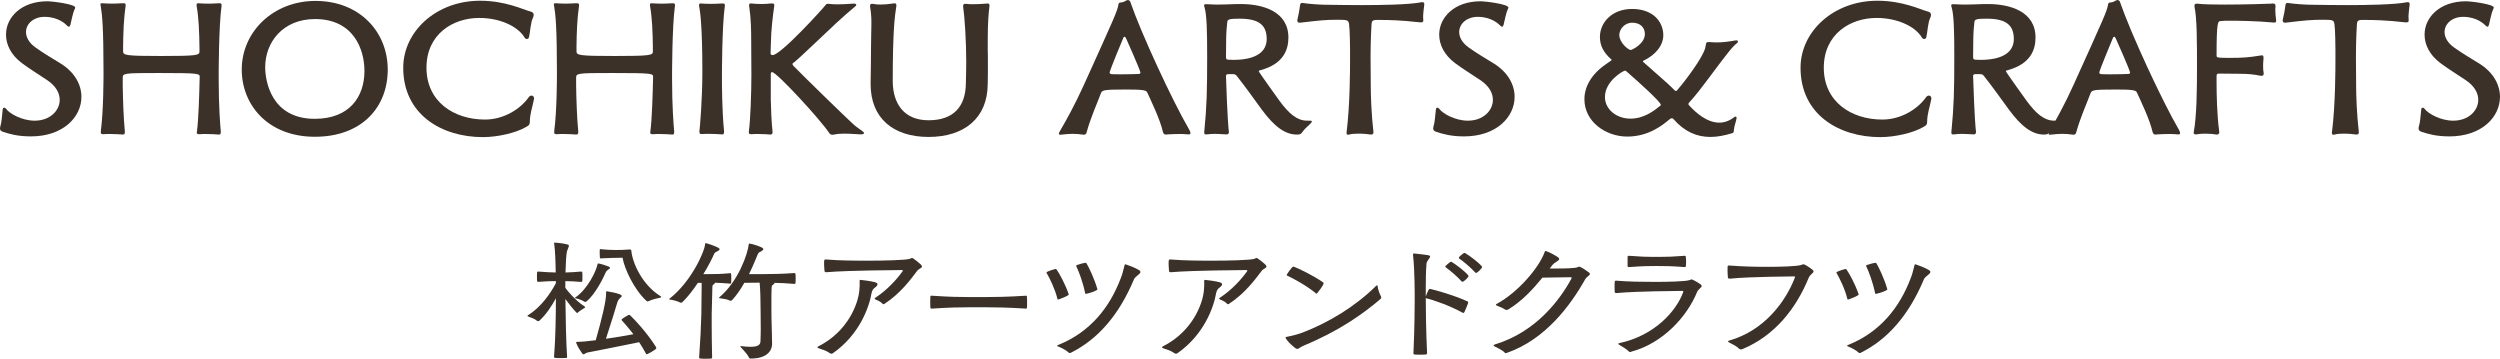 <svg width="237" height="34" viewBox="0 0 237 34" fill="none" xmlns="http://www.w3.org/2000/svg">
<g clip-path="url(#clip0_386_448)">
<path d="M2.923 12.93C1.674 12.93 0.938 12.704 0.331 12.514C0.11 12.444 0 12.357 0 12.185C0 12.15 0 12.098 0.018 12.046C0.182 11.508 0.182 10.918 0.257 10.362C0.274 10.258 0.331 10.207 0.386 10.207C0.46 10.207 0.533 10.258 0.587 10.329C0.918 10.78 2.095 11.44 3.289 11.44C4.741 11.44 5.66 10.486 5.66 9.461C5.66 8.837 5.311 8.16 4.483 7.604C3.692 7.066 2.847 6.563 2.058 5.971C1.047 5.208 0.57 4.235 0.57 3.28C0.57 1.649 2.003 0.122 4.485 0.122C5 0.122 7.132 0.399 7.132 0.712C7.132 0.747 7.114 0.782 7.095 0.834C6.873 1.303 6.801 1.875 6.672 2.361C6.635 2.464 6.597 2.534 6.525 2.534C6.488 2.534 6.433 2.499 6.36 2.431C6.231 2.292 5.534 1.597 4.228 1.597C3.181 1.597 2.465 2.257 2.465 3.037C2.465 3.524 2.741 4.062 3.383 4.513C4.154 5.067 5 5.554 5.808 6.058C7.114 6.892 7.719 8.055 7.719 9.182C7.719 11.092 5.992 12.931 2.923 12.931V12.93Z" fill="#3B3128"/>
<path d="M20.732 12.756C20.567 12.739 20.033 12.704 19.538 12.704C19.317 12.704 19.115 12.704 18.95 12.721H18.858C18.712 12.721 18.657 12.686 18.657 12.547C18.657 12.512 18.674 12.477 18.674 12.425C18.821 11.366 18.896 8.728 18.913 7.929C18.913 7.669 18.931 7.547 18.931 7.304C18.931 6.975 18.931 6.922 15.072 6.922C11.672 6.922 11.635 6.939 11.635 7.408V8.085C11.652 9.334 11.709 11.174 11.836 12.459V12.529C11.836 12.684 11.782 12.754 11.652 12.754H11.615C11.451 12.738 10.936 12.703 10.439 12.703C10.218 12.703 10.016 12.703 9.851 12.719H9.759C9.613 12.719 9.558 12.684 9.558 12.546V12.424C9.814 10.532 9.814 7.321 9.814 6.852C9.814 2.668 9.685 1.367 9.558 0.638C9.54 0.551 9.521 0.483 9.521 0.429C9.521 0.343 9.558 0.307 9.667 0.307H9.705C9.963 0.324 10.274 0.343 10.605 0.343C10.954 0.343 11.304 0.326 11.598 0.307H11.707C11.854 0.307 11.909 0.343 11.909 0.464V0.535C11.725 1.855 11.688 3.086 11.67 4.387V4.874C11.67 5.238 11.928 5.308 15.29 5.308C18.651 5.308 18.91 5.238 18.91 4.892V4.476C18.892 3.017 18.835 1.664 18.653 0.64C18.636 0.57 18.636 0.501 18.636 0.449C18.636 0.363 18.673 0.311 18.782 0.311H18.82C19.078 0.327 19.389 0.346 19.72 0.346C20.051 0.346 20.399 0.329 20.695 0.311H20.805C20.951 0.311 21.006 0.346 21.006 0.468V0.538C20.73 2.551 20.73 7.064 20.73 7.36C20.73 10.101 20.877 11.872 20.932 12.462V12.532C20.932 12.688 20.877 12.758 20.766 12.758H20.729L20.732 12.756Z" fill="#3B3128"/>
<path d="M29.846 12.965C25.436 12.965 22.918 9.979 22.918 6.596C22.918 3.004 25.913 0.087 29.903 0.087C34.092 0.087 36.758 3.021 36.758 6.596C36.758 10.171 34.296 12.965 29.848 12.965H29.846ZM34.55 6.735C34.55 4.651 33.503 1.806 29.864 1.806C26.812 1.806 25.14 4.01 25.14 6.37C25.14 7.62 25.673 11.264 29.844 11.264C33.17 11.264 34.549 9.129 34.549 6.735H34.55Z" fill="#3B3128"/>
<path d="M45.798 13C41.828 13 38.226 10.83 38.226 6.422C38.226 2.986 41.35 0.07 45.504 0.07C46.718 0.07 47.728 0.279 48.519 0.505C49.31 0.73 49.897 0.991 50.246 1.078C50.502 1.129 50.594 1.251 50.594 1.407C50.594 1.477 50.576 1.564 50.539 1.649C50.283 2.152 50.283 2.951 50.154 3.507C50.116 3.646 50.044 3.697 49.952 3.697C49.878 3.697 49.787 3.662 49.731 3.559C49.087 2.483 47.378 1.701 45.43 1.701C42.967 1.701 40.43 3.211 40.43 6.422C40.43 9.633 43.022 11.334 45.98 11.334C47.801 11.334 49.361 10.293 50.097 9.251C50.189 9.112 50.299 9.06 50.391 9.06C50.52 9.06 50.63 9.164 50.63 9.338C50.63 9.373 50.612 9.408 50.612 9.441C50.465 10.222 50.244 10.708 50.226 11.558C50.226 11.854 50.097 11.906 49.858 12.044C48.92 12.599 47.174 12.998 45.796 12.998L45.798 13Z" fill="#3B3128"/>
<path d="M63.716 12.756C63.55 12.739 63.017 12.704 62.522 12.704C62.301 12.704 62.099 12.704 61.935 12.721H61.843C61.696 12.721 61.641 12.686 61.641 12.547C61.641 12.512 61.659 12.477 61.659 12.425C61.806 11.366 61.88 8.728 61.898 7.929C61.898 7.669 61.915 7.547 61.915 7.304C61.915 6.975 61.915 6.922 58.055 6.922C54.654 6.922 54.617 6.939 54.617 7.408V8.085C54.635 9.334 54.692 11.174 54.819 12.459V12.529C54.819 12.684 54.764 12.754 54.635 12.754H54.598C54.433 12.738 53.919 12.703 53.421 12.703C53.2 12.703 52.998 12.703 52.834 12.719H52.742C52.595 12.719 52.54 12.684 52.54 12.546V12.424C52.797 10.532 52.797 7.321 52.797 6.852C52.797 2.668 52.668 1.367 52.54 0.638C52.523 0.551 52.503 0.483 52.503 0.429C52.503 0.343 52.54 0.307 52.65 0.307H52.687C52.944 0.324 53.257 0.343 53.588 0.343C53.936 0.343 54.286 0.326 54.58 0.307H54.69C54.837 0.307 54.892 0.343 54.892 0.464V0.535C54.708 1.855 54.67 3.086 54.653 4.387V4.874C54.653 5.238 54.909 5.308 58.273 5.308C61.636 5.308 61.892 5.238 61.892 4.892V4.476C61.875 3.017 61.818 1.664 61.634 0.64C61.616 0.57 61.616 0.501 61.616 0.449C61.616 0.363 61.654 0.311 61.763 0.311H61.8C62.057 0.327 62.37 0.346 62.701 0.346C63.032 0.346 63.38 0.329 63.676 0.311H63.785C63.932 0.311 63.987 0.346 63.987 0.468V0.538C63.711 2.551 63.711 7.064 63.711 7.36C63.711 10.101 63.858 11.872 63.913 12.462V12.532C63.913 12.688 63.858 12.758 63.746 12.758H63.709L63.716 12.756Z" fill="#3B3128"/>
<path d="M68.42 12.739C68.256 12.723 67.704 12.688 67.189 12.688C66.987 12.688 66.766 12.688 66.602 12.704H66.51C66.363 12.704 66.308 12.669 66.308 12.53V12.409C66.345 12.148 66.584 9.441 66.584 6.803C66.584 2.394 66.363 1.024 66.29 0.66C66.272 0.59 66.272 0.521 66.272 0.469C66.272 0.383 66.31 0.331 66.419 0.331H66.457C66.715 0.348 67.044 0.366 67.394 0.366C67.744 0.366 68.093 0.349 68.404 0.331H68.514C68.661 0.331 68.716 0.366 68.716 0.488V0.558C68.44 2.555 68.44 6.997 68.44 7.361C68.44 7.864 68.44 10.434 68.641 12.447V12.517C68.641 12.672 68.587 12.743 68.457 12.743H68.42V12.739Z" fill="#3B3128"/>
<path d="M81.598 12.739C81.12 12.723 80.588 12.669 80.053 12.669C79.722 12.669 79.392 12.686 79.08 12.756C79.025 12.773 78.951 12.773 78.896 12.773C78.804 12.773 78.695 12.738 78.603 12.599C77.739 11.297 73.622 6.837 73.199 6.837C73.125 6.837 73.07 6.888 73.07 7.027V9.456C73.088 10.462 73.144 11.608 73.235 12.459V12.529C73.235 12.684 73.18 12.754 73.051 12.754H73.014C72.849 12.738 72.352 12.703 71.856 12.703C71.655 12.703 71.451 12.703 71.287 12.719H71.195C71.048 12.719 70.993 12.684 70.993 12.546V12.424C71.14 11.416 71.232 8.761 71.232 7.131C71.232 6.02 71.214 4.857 71.214 3.92C71.214 2.982 71.197 1.733 71.03 0.657C71.013 0.605 71.013 0.553 71.013 0.5C71.013 0.396 71.05 0.326 71.177 0.326H71.214C71.471 0.361 71.821 0.378 72.189 0.378C72.483 0.378 72.814 0.361 73.09 0.326H73.199C73.346 0.326 73.401 0.361 73.401 0.483V0.553C73.254 1.542 73.107 2.879 73.088 3.868C73.088 4.267 73.051 4.648 73.051 5.047C73.051 5.204 73.16 5.221 73.252 5.221C74.006 5.221 77.994 0.847 78.288 0.448C78.342 0.378 78.397 0.361 78.472 0.361C78.526 0.361 78.601 0.361 78.693 0.378C78.822 0.394 79.061 0.413 79.372 0.413C79.832 0.413 80.419 0.378 80.917 0.343H80.954C81.083 0.343 81.175 0.378 81.175 0.464C81.175 0.5 81.157 0.535 81.101 0.586C79.832 1.627 78.656 2.773 77.461 3.901C76.432 4.874 75.404 5.844 75.163 6.001C75.126 6.018 75.126 6.036 75.126 6.071C75.126 6.123 75.181 6.21 75.236 6.262C76.283 7.338 79.997 10.948 80.768 11.66C81.062 11.937 81.338 12.146 81.743 12.424C81.853 12.494 81.907 12.562 81.907 12.614C81.907 12.684 81.815 12.736 81.651 12.736H81.596L81.598 12.739Z" fill="#3B3128"/>
<path d="M93.635 4.529C93.653 5.067 93.653 5.553 93.653 6.091C93.653 6.629 93.653 7.219 93.635 7.983C93.618 11.194 91.412 12.982 88.031 12.982C84.65 12.982 82.535 11.177 82.535 7.983V7.861C82.553 6.646 82.573 5.432 82.573 4.494C82.573 3.453 82.61 2.758 82.61 2.185C82.61 1.612 82.573 1.161 82.481 0.623V0.553C82.481 0.414 82.555 0.363 82.665 0.363C82.719 0.363 82.774 0.363 82.831 0.379C82.996 0.414 83.217 0.431 83.456 0.431C83.823 0.431 84.246 0.396 84.687 0.327C84.724 0.327 84.761 0.311 84.796 0.311C84.906 0.311 84.981 0.363 84.981 0.52C84.981 0.555 84.963 0.59 84.963 0.642C84.816 1.596 84.632 2.984 84.632 7.722C84.65 9.806 85.679 11.401 88.032 11.401C90.385 11.401 91.525 10.116 91.562 7.948C91.58 7.236 91.599 6.507 91.599 5.831C91.599 3.94 91.452 1.614 91.305 0.625V0.555C91.305 0.416 91.38 0.364 91.507 0.364H91.617C91.801 0.399 92.002 0.399 92.241 0.399C92.609 0.399 93.013 0.383 93.418 0.347C93.492 0.347 93.547 0.331 93.62 0.331C93.729 0.331 93.804 0.366 93.804 0.505V0.556C93.729 1.216 93.639 1.961 93.639 3.732V4.531L93.635 4.529Z" fill="#3B3128"/>
<path d="M112.601 12.739C112.345 12.704 112.069 12.704 111.793 12.704C111.407 12.704 111.039 12.721 110.726 12.739C110.652 12.739 110.597 12.756 110.542 12.756C110.395 12.756 110.303 12.704 110.248 12.514C110.119 11.941 109.843 11.212 109.55 10.517C109.256 9.822 108.943 9.181 108.759 8.765C108.667 8.522 108.189 8.487 106.719 8.487C104.55 8.487 104.477 8.539 104.348 8.887C104.035 9.737 103.41 11.109 103.025 12.497C102.988 12.636 102.95 12.774 102.731 12.774C102.694 12.774 102.657 12.758 102.621 12.758C102.382 12.723 102.052 12.688 101.703 12.688C101.372 12.688 101.004 12.723 100.673 12.758C100.619 12.758 100.581 12.774 100.527 12.774C100.435 12.774 100.38 12.739 100.38 12.671C100.38 12.619 100.417 12.532 100.489 12.41C101.022 11.508 101.922 9.894 102.75 8.055C105.618 1.719 105.949 1.007 106.022 0.436C106.039 0.297 106.114 0.227 106.315 0.227C106.462 0.227 106.664 0.105 106.793 0.037C106.848 0.02 106.885 0.002 106.922 0.002C107.051 0.002 107.143 0.105 107.179 0.244C108.134 3.039 111.112 9.511 112.748 12.307C112.823 12.445 112.858 12.549 112.858 12.619C112.858 12.706 112.803 12.741 112.674 12.741H112.6L112.601 12.739ZM105.194 6.89C105.194 6.96 105.286 7.029 105.378 7.029C105.579 7.045 105.93 7.045 106.296 7.045C106.883 7.045 107.564 7.029 107.968 7.01C108.042 7.01 108.115 6.959 108.115 6.888C108.115 6.698 106.829 3.799 106.754 3.642C106.699 3.539 106.662 3.485 106.607 3.485C106.553 3.485 106.498 3.537 106.461 3.659C105.321 6.401 105.192 6.818 105.192 6.887L105.194 6.89Z" fill="#3B3128"/>
<path d="M124.179 11.438C124.288 11.438 124.363 11.454 124.363 11.508C124.363 11.562 124.326 11.63 124.234 11.717C123.977 11.977 123.682 12.203 123.48 12.497C123.351 12.688 123.278 12.758 122.947 12.758C121.826 12.758 120.798 11.994 119.621 10.397C118.85 9.338 118.022 8.175 117.25 7.204C117.176 7.101 117.066 7.03 116.92 7.03H116.424C116.295 7.03 116.223 7.101 116.223 7.187C116.352 11.127 116.461 12.238 116.499 12.499V12.534C116.499 12.656 116.424 12.743 116.277 12.743C115.909 12.726 115.541 12.691 115.156 12.691C114.917 12.691 114.66 12.708 114.402 12.743H114.31C114.2 12.743 114.163 12.691 114.163 12.586V12.499C114.402 10.069 114.439 8.646 114.439 5.365C114.439 2.935 114.402 1.373 114.183 0.678C114.165 0.608 114.146 0.556 114.146 0.521C114.146 0.418 114.22 0.399 114.33 0.399H114.439C114.807 0.416 115.083 0.434 115.395 0.434C115.817 0.434 116.313 0.418 117.27 0.383H117.638C119.715 0.383 122.141 1.078 122.141 3.559C122.141 4.705 121.681 6.058 119.512 6.648C119.382 6.683 119.328 6.7 119.328 6.751C119.328 6.822 121.258 9.511 121.275 9.528C122.194 10.795 122.984 11.438 123.904 11.438H124.18H124.179ZM117.507 1.771C116.624 1.771 116.385 1.823 116.35 2.048C116.313 2.309 116.24 3.141 116.24 3.732C116.24 4.2 116.223 4.792 116.223 5.417C116.223 5.574 116.277 5.659 116.444 5.659C116.61 5.659 116.775 5.675 116.921 5.675C119.128 5.675 120.083 4.877 120.083 3.697C120.083 2.326 119.274 1.771 117.511 1.771H117.507Z" fill="#3B3128"/>
<path d="M129.968 12.756C129.712 12.721 129.27 12.669 128.811 12.669C128.481 12.669 128.15 12.686 127.893 12.756C127.856 12.773 127.819 12.773 127.783 12.773C127.709 12.773 127.654 12.738 127.654 12.617V12.547C127.985 9.961 127.985 6.421 127.985 5.692V4.668C127.985 4.407 127.967 2.793 127.893 2.307C127.838 1.908 127.746 1.873 126.846 1.873C125.669 1.873 125.174 1.925 123.261 2.15H123.207C123.077 2.15 122.985 2.098 122.985 1.941C122.985 1.906 122.985 1.871 123.003 1.819C123.113 1.368 123.187 0.969 123.242 0.518C123.26 0.344 123.316 0.276 123.463 0.276C123.481 0.276 123.537 0.292 123.573 0.292C124.105 0.379 125.227 0.449 125.63 0.449C126.77 0.466 127.946 0.484 129.086 0.484C130.832 0.484 133.625 0.449 134.782 0.207H134.857C134.966 0.207 135.021 0.277 135.021 0.381V0.433C134.984 0.797 134.912 1.231 134.912 1.631C134.912 1.718 134.929 1.804 134.929 1.891V1.926C134.929 2.1 134.837 2.117 134.728 2.117H134.598C132.797 1.908 131.474 1.891 130.904 1.891H130.481C130.076 1.891 130.041 2.048 130.021 2.307C130.004 2.481 129.93 3.904 129.93 5.328C129.93 6.127 129.947 6.907 129.947 8.053C129.947 8.955 130.002 10.813 130.204 12.53V12.566C130.204 12.704 130.075 12.756 130.002 12.756H129.965H129.968Z" fill="#3B3128"/>
<path d="M138.789 12.93C137.54 12.93 136.804 12.704 136.197 12.514C135.976 12.444 135.866 12.357 135.866 12.185C135.866 12.15 135.866 12.098 135.884 12.046C136.048 11.508 136.048 10.918 136.123 10.362C136.14 10.258 136.197 10.207 136.252 10.207C136.326 10.207 136.399 10.258 136.454 10.329C136.784 10.78 137.961 11.44 139.155 11.44C140.608 11.44 141.526 10.486 141.526 9.461C141.526 8.837 141.177 8.16 140.349 7.604C139.559 7.066 138.713 6.563 137.924 5.971C136.914 5.208 136.436 4.235 136.436 3.281C136.436 1.651 137.869 0.122 140.351 0.122C140.866 0.122 142.998 0.399 142.998 0.712C142.998 0.747 142.98 0.782 142.961 0.834C142.74 1.303 142.667 1.875 142.538 2.361C142.501 2.464 142.464 2.534 142.391 2.534C142.354 2.534 142.299 2.499 142.227 2.431C142.097 2.292 141.4 1.597 140.095 1.597C139.047 1.597 138.331 2.257 138.331 3.037C138.331 3.524 138.607 4.062 139.249 4.513C140.02 5.067 140.866 5.554 141.675 6.058C142.98 6.892 143.585 8.055 143.585 9.182C143.585 11.092 141.859 12.931 138.789 12.931V12.93Z" fill="#3B3128"/>
<path d="M164.628 11.194C164.591 11.506 164.389 11.993 164.372 12.322C164.372 12.46 164.354 12.582 164.243 12.617C163.507 12.843 162.81 12.982 162.148 12.982C160.824 12.982 159.667 12.46 158.638 11.281C158.601 11.229 158.546 11.211 158.491 11.211C158.417 11.211 158.344 11.246 158.289 11.297C157.628 11.852 156.304 12.947 154.264 12.947C152.224 12.947 150.202 11.541 150.202 9.406C150.202 8.279 150.809 7.064 152.26 6.073C152.615 5.83 152.792 5.703 152.792 5.691C152.792 5.674 152.775 5.655 152.737 5.62C152.021 4.979 151.672 4.336 151.672 3.504C151.672 2.132 152.812 0.849 154.722 0.849C156.762 0.849 157.681 2.115 157.681 3.33C157.681 4.267 157.001 5.188 155.788 5.759C155.75 5.776 155.75 5.794 155.75 5.811C155.75 5.863 155.788 5.898 155.825 5.914L157.258 7.181C157.773 7.632 158.305 8.101 158.783 8.586C158.82 8.603 158.838 8.621 158.875 8.621C158.912 8.621 158.949 8.604 158.967 8.586C159.867 7.545 161.412 5.462 161.651 4.559C161.76 4.195 161.651 3.986 161.982 3.986H162.056C162.295 4.003 162.534 4.021 162.735 4.021C163.342 4.021 163.837 3.951 164.536 3.831H164.628C164.72 3.831 164.757 3.866 164.757 3.918C164.757 3.97 164.72 4.057 164.648 4.108C164.243 4.438 164.004 4.698 161.964 7.441C161.357 8.257 160.715 9.091 160.108 9.75C160.071 9.786 160.071 9.821 160.071 9.872C160.071 9.889 160.071 9.924 160.089 9.943C160.768 10.706 161.835 11.627 162.992 11.627C163.452 11.627 163.947 11.47 164.425 11.089C164.443 11.072 164.48 11.054 164.535 11.054C164.572 11.054 164.627 11.089 164.627 11.176V11.192L164.628 11.194ZM157.442 9.928C157.442 9.685 155.494 7.898 154.17 6.751C154.116 6.716 154.078 6.7 154.041 6.7C153.894 6.7 152.148 7.672 152.148 9.199C152.148 10.345 153.215 11.247 154.574 11.247C155.842 11.247 156.815 10.501 157.405 10.014C157.442 9.998 157.442 9.963 157.442 9.928ZM155.934 3.228C155.934 2.568 155.457 2.152 154.74 2.152C153.969 2.152 153.509 2.812 153.509 3.315C153.509 4.027 154.354 4.738 154.593 4.738C154.722 4.738 155.934 4.148 155.934 3.228Z" fill="#3B3128"/>
<path d="M178.264 13C174.294 13 170.691 10.83 170.691 6.422C170.691 2.986 173.816 0.07 177.97 0.07C179.184 0.07 180.194 0.279 180.985 0.505C181.776 0.73 182.363 0.991 182.711 1.078C182.97 1.129 183.06 1.251 183.06 1.407C183.06 1.477 183.042 1.564 183.005 1.649C182.749 2.152 182.749 2.951 182.619 3.507C182.582 3.646 182.51 3.697 182.418 3.697C182.343 3.697 182.253 3.662 182.197 3.559C181.553 2.483 179.844 1.701 177.896 1.701C175.433 1.701 172.896 3.211 172.896 6.422C172.896 9.633 175.488 11.334 178.446 11.334C180.265 11.334 181.827 10.293 182.563 9.251C182.655 9.112 182.765 9.06 182.857 9.06C182.986 9.06 183.095 9.164 183.095 9.338C183.095 9.373 183.078 9.408 183.078 9.441C182.931 10.222 182.71 10.708 182.692 11.558C182.692 11.854 182.563 11.906 182.324 12.044C181.386 12.599 179.64 12.998 178.262 12.998L178.264 13Z" fill="#3B3128"/>
<path d="M195.006 11.438C195.116 11.438 195.19 11.454 195.19 11.508C195.19 11.562 195.153 11.63 195.061 11.717C194.804 11.977 194.509 12.203 194.307 12.497C194.178 12.688 194.105 12.758 193.775 12.758C192.653 12.758 191.625 11.994 190.449 10.397C189.677 9.338 188.849 8.175 188.078 7.204C188.003 7.101 187.894 7.03 187.747 7.03H187.252C187.122 7.03 187.05 7.101 187.05 7.187C187.179 11.127 187.289 12.238 187.326 12.499V12.534C187.326 12.656 187.252 12.743 187.105 12.743C186.737 12.726 186.369 12.691 185.983 12.691C185.744 12.691 185.488 12.708 185.229 12.743H185.137C185.028 12.743 184.991 12.691 184.991 12.586V12.499C185.229 10.069 185.267 8.646 185.267 5.365C185.267 2.935 185.229 1.373 185.01 0.678C184.992 0.608 184.973 0.556 184.973 0.521C184.973 0.418 185.047 0.399 185.157 0.399H185.267C185.635 0.416 185.91 0.434 186.222 0.434C186.645 0.434 187.14 0.418 188.097 0.383H188.465C190.542 0.383 192.968 1.078 192.968 3.559C192.968 4.705 192.508 6.058 190.339 6.648C190.21 6.683 190.155 6.7 190.155 6.751C190.155 6.822 192.085 9.511 192.103 9.528C193.021 10.795 193.812 11.438 194.732 11.438H195.008H195.006ZM188.334 1.771C187.451 1.771 187.213 1.823 187.177 2.048C187.14 2.309 187.068 3.141 187.068 3.732C187.068 4.2 187.05 4.792 187.05 5.417C187.05 5.574 187.105 5.659 187.271 5.659C187.437 5.659 187.602 5.675 187.749 5.675C189.955 5.675 190.91 4.877 190.91 3.697C190.91 2.326 190.102 1.771 188.338 1.771H188.334Z" fill="#3B3128"/>
<path d="M206.419 12.739C206.163 12.704 205.887 12.704 205.611 12.704C205.225 12.704 204.857 12.721 204.544 12.739C204.47 12.739 204.415 12.756 204.36 12.756C204.213 12.756 204.121 12.704 204.066 12.514C203.937 11.941 203.661 11.212 203.367 10.517C203.074 9.822 202.76 9.181 202.576 8.765C202.484 8.522 202.007 8.487 200.537 8.487C198.368 8.487 198.295 8.539 198.166 8.887C197.853 9.737 197.228 11.109 196.842 12.497C196.805 12.636 196.768 12.774 196.549 12.774C196.512 12.774 196.474 12.758 196.439 12.758C196.2 12.723 195.869 12.688 195.521 12.688C195.19 12.688 194.822 12.723 194.491 12.758C194.436 12.758 194.399 12.774 194.344 12.774C194.252 12.774 194.197 12.739 194.197 12.671C194.197 12.619 194.235 12.532 194.307 12.41C194.84 11.508 195.74 9.894 196.568 8.055C199.436 1.719 199.767 1.007 199.84 0.436C199.857 0.297 199.931 0.227 200.133 0.227C200.28 0.227 200.482 0.105 200.611 0.037C200.666 0.02 200.703 0.002 200.74 0.002C200.869 0.002 200.961 0.105 200.997 0.244C201.952 3.039 204.93 9.511 206.566 12.307C206.64 12.445 206.676 12.549 206.676 12.619C206.676 12.706 206.621 12.741 206.492 12.741H206.417L206.419 12.739ZM199.013 6.89C199.013 6.96 199.105 7.029 199.197 7.029C199.399 7.045 199.749 7.045 200.115 7.045C200.703 7.045 201.384 7.029 201.787 7.01C201.862 7.01 201.934 6.959 201.934 6.888C201.934 6.698 200.648 3.799 200.574 3.642C200.519 3.539 200.482 3.485 200.427 3.485C200.372 3.485 200.317 3.537 200.28 3.659C199.141 6.401 199.012 6.818 199.012 6.887L199.013 6.89Z" fill="#3B3128"/>
<path d="M214.322 7.186C213.643 7.047 213.128 6.995 212.32 6.995C211.879 6.995 211.143 6.979 210.665 6.979H210.352C210.188 6.979 210.131 7.03 210.131 7.204V7.829C210.131 8.87 210.168 10.85 210.37 12.377C210.37 12.429 210.388 12.48 210.388 12.515C210.388 12.654 210.333 12.758 210.149 12.758C210.112 12.758 210.074 12.758 210.02 12.741C209.855 12.706 209.468 12.671 209.046 12.671C208.77 12.671 208.459 12.688 208.201 12.741H208.146C208.036 12.741 207.962 12.689 207.962 12.584V12.549C208.256 11.022 208.275 8.297 208.275 6.371C208.275 4.01 208.275 1.684 208.036 0.643V0.556C208.036 0.453 208.054 0.348 208.238 0.348H208.293C208.88 0.418 209.855 0.434 210.902 0.434C212.813 0.434 214.945 0.364 215.24 0.348C215.315 0.348 215.387 0.331 215.462 0.331C215.608 0.331 215.718 0.366 215.718 0.556V0.627C215.7 0.748 215.7 0.869 215.7 0.991C215.7 1.286 215.738 1.581 215.775 1.893V1.98C215.775 2.102 215.738 2.137 215.608 2.137H215.534C213.954 1.98 211.95 1.963 211.454 1.963C211.086 1.963 210.775 1.963 210.499 1.998C210.26 2.015 210.131 2.05 210.131 5.261C210.131 5.435 210.149 5.487 211.216 5.487C212.649 5.487 213.126 5.452 214.303 5.261C214.34 5.261 214.377 5.244 214.413 5.244C214.559 5.244 214.579 5.331 214.579 5.453V5.592C214.561 5.766 214.542 6.008 214.542 6.252C214.542 6.496 214.559 6.738 214.596 6.929V6.999C214.596 7.121 214.522 7.189 214.395 7.189H214.321L214.322 7.186Z" fill="#3B3128"/>
<path d="M223.382 12.756C223.126 12.721 222.684 12.669 222.225 12.669C221.894 12.669 221.564 12.686 221.307 12.756C221.27 12.773 221.233 12.773 221.197 12.773C221.123 12.773 221.068 12.738 221.068 12.617V12.547C221.399 9.961 221.399 6.421 221.399 5.692V4.668C221.399 4.407 221.381 2.793 221.307 2.307C221.252 1.908 221.16 1.873 220.26 1.873C219.083 1.873 218.588 1.925 216.675 2.15H216.62C216.491 2.15 216.399 2.098 216.399 1.941C216.399 1.906 216.399 1.871 216.417 1.819C216.527 1.368 216.601 0.969 216.656 0.518C216.674 0.344 216.73 0.276 216.877 0.276C216.895 0.276 216.951 0.292 216.987 0.292C217.519 0.379 218.641 0.449 219.044 0.449C220.184 0.466 221.36 0.484 222.5 0.484C224.246 0.484 227.039 0.449 228.196 0.207H228.271C228.38 0.207 228.435 0.277 228.435 0.381V0.433C228.398 0.797 228.326 1.231 228.326 1.631C228.326 1.718 228.343 1.804 228.343 1.891V1.926C228.343 2.1 228.251 2.117 228.142 2.117H228.012C226.211 1.908 224.888 1.891 224.318 1.891H223.895C223.49 1.891 223.455 2.048 223.435 2.307C223.418 2.481 223.343 3.904 223.343 5.328C223.343 6.127 223.361 6.907 223.361 8.053C223.361 8.955 223.416 10.813 223.618 12.53V12.566C223.618 12.704 223.489 12.756 223.416 12.756H223.379H223.382Z" fill="#3B3128"/>
<path d="M232.202 12.93C230.953 12.93 230.217 12.704 229.61 12.514C229.389 12.444 229.279 12.357 229.279 12.185C229.279 12.15 229.279 12.098 229.297 12.046C229.461 11.508 229.461 10.918 229.536 10.362C229.553 10.258 229.61 10.207 229.665 10.207C229.739 10.207 229.812 10.258 229.867 10.329C230.197 10.78 231.374 11.44 232.568 11.44C234.021 11.44 234.939 10.486 234.939 9.461C234.939 8.837 234.59 8.16 233.762 7.604C232.972 7.066 232.126 6.563 231.337 5.971C230.327 5.208 229.849 4.235 229.849 3.281C229.849 1.651 231.282 0.122 233.764 0.122C234.279 0.122 236.411 0.399 236.411 0.712C236.411 0.747 236.393 0.782 236.374 0.834C236.153 1.303 236.08 1.875 235.951 2.361C235.914 2.464 235.877 2.534 235.804 2.534C235.767 2.534 235.712 2.499 235.64 2.431C235.51 2.292 234.813 1.597 233.508 1.597C232.46 1.597 231.744 2.257 231.744 3.037C231.744 3.524 232.02 4.062 232.662 4.513C233.433 5.067 234.279 5.554 235.088 6.058C236.393 6.892 236.998 8.055 236.998 9.182C236.998 11.092 235.27 12.931 232.202 12.931V12.93Z" fill="#3B3128"/>
</g>
<g clip-path="url(#clip1_386_448)">
<path d="M52.63 33.925C52.538 33.912 52.511 33.886 52.524 33.823C52.671 32.051 52.698 29.666 52.698 28.279C52.327 28.966 51.823 29.758 51.158 30.382C51.094 30.435 50.985 30.484 50.906 30.409C50.733 30.242 50.324 30.091 50.096 30.013C50.004 29.974 49.963 29.947 50.055 29.885C51.301 29.107 52.191 27.808 52.695 26.85V26.647C52.245 26.647 51.632 26.673 51.036 26.722H51.022C50.981 26.722 50.93 26.696 50.916 26.634C50.903 26.569 50.903 26.444 50.903 26.304C50.903 26.127 50.903 25.934 50.916 25.846C50.93 25.731 50.985 25.744 51.036 25.744C51.632 25.797 52.245 25.82 52.681 25.833C52.667 24.799 52.627 23.69 52.535 23.092C52.507 23.016 52.521 23.003 52.575 23.003C52.763 23.003 53.424 23.065 53.809 23.18C53.901 23.206 53.928 23.245 53.928 23.308C53.928 23.409 53.836 23.563 53.754 23.805C53.676 24.109 53.635 24.966 53.608 25.833C54.033 25.82 54.551 25.793 55.083 25.744C55.123 25.744 55.202 25.757 55.202 25.833C55.215 25.895 55.215 26.062 55.215 26.228C55.215 26.395 55.215 26.559 55.202 26.65C55.202 26.703 55.11 26.739 55.083 26.726C54.565 26.673 54.02 26.663 53.594 26.65V27.288L53.635 27.34C53.754 27.543 54.63 28.551 55.376 29.022C55.481 29.087 55.508 29.136 55.416 29.189C55.324 29.254 54.963 29.457 54.82 29.597C54.793 29.637 54.756 29.663 54.715 29.663C54.687 29.663 54.66 29.65 54.623 29.61C54.33 29.303 53.918 28.796 53.601 28.348C53.614 29.866 53.669 32.528 53.761 33.843C53.761 33.905 53.734 33.931 53.669 33.931C53.55 33.944 53.339 33.944 53.138 33.944C52.926 33.944 52.725 33.944 52.633 33.931L52.63 33.925ZM56.65 25.041C56.663 24.989 56.677 24.966 56.728 24.976C56.994 25.015 57.433 25.165 57.736 25.283C57.801 25.309 57.828 25.345 57.828 25.371C57.828 25.424 57.774 25.486 57.695 25.538C57.59 25.6 57.484 25.692 57.43 25.806C57.256 26.215 56.462 27.896 55.583 28.587C55.542 28.626 55.478 28.639 55.423 28.613C55.13 28.423 54.813 28.332 54.575 28.282C54.497 28.269 54.456 28.256 54.534 28.207C55.743 27.38 56.537 25.646 56.646 25.048L56.65 25.041ZM54.698 32.407C55.123 32.407 55.761 32.345 56.476 32.253C57.021 30.343 57.498 28.43 57.457 27.743V27.704C57.457 27.651 57.471 27.602 57.535 27.615C57.801 27.654 58.452 27.769 58.745 27.896C58.891 27.959 58.942 28.011 58.942 28.063C58.942 28.129 58.837 28.204 58.731 28.305C58.639 28.407 58.571 28.508 58.533 28.636C58.349 29.274 57.91 30.687 57.443 32.116C58.332 31.988 59.262 31.835 60.046 31.684C59.569 31.059 59.13 30.575 58.969 30.395C58.942 30.369 58.928 30.343 58.928 30.32C58.928 30.281 58.956 30.245 58.997 30.219C59.13 30.117 59.487 29.902 59.579 29.862C59.62 29.849 59.644 29.849 59.657 29.849C59.698 29.849 59.712 29.862 59.749 29.902C60.08 30.209 61.368 31.56 62.206 32.924C62.219 32.95 62.219 32.963 62.219 32.986C62.219 33.025 62.192 33.061 62.141 33.114C62.022 33.215 61.545 33.496 61.398 33.559C61.357 33.572 61.33 33.585 61.306 33.585C61.282 33.585 61.252 33.572 61.228 33.509C61.041 33.153 60.816 32.783 60.591 32.44C58.918 32.783 56.237 33.32 55.679 33.421C55.505 33.46 55.427 33.588 55.321 33.588C55.28 33.588 55.243 33.562 55.188 33.5C55.069 33.333 54.776 32.914 54.63 32.518C54.616 32.492 54.616 32.479 54.616 32.466C54.616 32.414 54.657 32.414 54.694 32.414L54.698 32.407ZM56.956 23.625C57.46 23.677 57.927 23.7 58.417 23.7C58.816 23.7 59.228 23.687 59.705 23.648C59.77 23.648 59.852 23.674 59.852 23.775C59.944 24.871 60.846 26.987 62.625 28.083C62.665 28.109 62.693 28.135 62.693 28.158C62.693 28.181 62.652 28.211 62.587 28.22C62.389 28.26 61.844 28.374 61.483 28.551C61.456 28.564 61.429 28.577 61.405 28.577C61.364 28.577 61.327 28.551 61.286 28.525C60.117 27.455 59.201 25.502 59.017 24.433C58.407 24.433 57.638 24.459 56.96 24.495C56.895 24.495 56.868 24.482 56.868 24.393C56.854 24.279 56.84 23.834 56.854 23.716C56.868 23.615 56.881 23.602 56.96 23.615L56.956 23.625Z" fill="#3B3128"/>
<path d="M66.835 23.128C66.835 23.075 66.849 23.052 66.89 23.052C67.009 23.052 67.728 23.294 68.072 23.474C68.164 23.527 68.218 23.576 68.218 23.628C68.218 23.69 68.14 23.756 67.993 23.831C67.82 23.919 67.769 23.919 67.687 24.099C67.527 24.469 67.169 25.195 66.679 25.986H67.104C67.714 25.986 68.3 25.986 69.23 25.898H69.244C69.285 25.898 69.312 25.937 69.312 25.999C69.326 26.075 69.326 26.228 69.326 26.395C69.326 26.562 69.326 26.712 69.312 26.804C69.312 26.866 69.271 26.892 69.234 26.892C68.675 26.84 68.198 26.817 67.786 26.804C67.772 26.856 67.731 26.919 67.639 26.971C67.571 27.023 67.534 27.046 67.534 27.226C67.506 27.991 67.479 29.241 67.469 29.787V30.693C67.469 31.674 67.483 32.836 67.51 33.905C67.51 33.971 67.469 33.993 67.391 33.993C67.258 34.007 67.07 34.007 66.886 34.007C66.703 34.007 66.529 34.007 66.423 33.993C66.331 33.993 66.277 33.954 66.277 33.892C66.382 32.427 66.464 30.86 66.488 29.787C66.488 29.303 66.515 28.106 66.515 27.226V26.817H66.157C65.704 27.494 65.2 28.155 64.696 28.639C64.628 28.704 64.55 28.714 64.471 28.678C64.233 28.551 63.834 28.449 63.569 28.41C63.449 28.397 63.395 28.371 63.49 28.296C65.456 26.765 66.757 23.988 66.849 23.134L66.835 23.128ZM70.964 33.833C70.845 33.552 70.46 33.195 70.221 32.904C70.194 32.878 70.18 32.852 70.18 32.839C70.18 32.813 70.208 32.8 70.286 32.813C70.579 32.852 70.882 32.878 71.162 32.878C71.666 32.878 72.078 32.777 72.091 32.381C72.105 32.011 72.119 31.576 72.119 31.145C72.119 30.559 72.105 29.96 72.105 29.473C72.105 28.669 72.078 27.344 72.013 26.797C71.56 26.797 71.046 26.797 70.565 26.811C70.208 27.435 69.809 28.021 69.397 28.456C69.343 28.508 69.251 28.531 69.186 28.495C68.947 28.368 68.549 28.315 68.283 28.279C68.164 28.266 68.109 28.253 68.218 28.165C69.983 26.673 70.886 24.073 70.981 23.167C70.995 23.114 70.995 23.092 71.035 23.092C71.196 23.092 71.86 23.281 72.218 23.461C72.31 23.514 72.364 23.563 72.364 23.615C72.364 23.68 72.286 23.756 72.139 23.844C71.966 23.919 71.914 23.932 71.833 24.112C71.672 24.508 71.38 25.221 71.008 25.986H72.255C73.13 25.986 74.074 25.973 75.307 25.885C75.362 25.885 75.399 25.911 75.413 25.986C75.427 26.075 75.427 26.281 75.427 26.47C75.427 26.624 75.427 26.752 75.413 26.827C75.413 26.892 75.345 26.915 75.307 26.915C74.616 26.85 73.979 26.827 73.396 26.814C73.41 26.827 73.424 26.84 73.424 26.853C73.424 26.892 73.369 26.928 73.291 26.981C73.144 27.082 73.158 27.183 73.144 27.416C73.13 27.697 73.13 28.116 73.13 28.512V29.48C73.13 30.549 73.195 31.737 73.195 32.577C73.195 33.316 72.637 33.993 71.165 33.993C71.087 33.993 71.019 33.967 70.967 33.84L70.964 33.833Z" fill="#3B3128"/>
<path d="M77.589 32.829C80.352 31.439 81.36 28.826 81.466 27.514C81.493 27.17 81.507 26.964 81.493 26.647C81.493 26.572 81.493 26.533 81.572 26.533C81.65 26.533 82.593 26.647 82.978 26.762C83.125 26.814 83.189 26.876 83.189 26.951C83.189 27.04 83.111 27.141 82.951 27.259C82.791 27.373 82.685 27.514 82.631 27.756C82.392 29.172 81.449 31.746 78.966 33.48C78.911 33.519 78.874 33.532 78.819 33.532C78.764 33.532 78.7 33.506 78.645 33.47C78.288 33.202 77.807 33.1 77.596 33.012C77.531 32.986 77.49 32.96 77.49 32.924C77.49 32.898 77.531 32.858 77.582 32.836L77.589 32.829ZM83.619 28.75C83.459 28.574 83.142 28.469 82.982 28.381C82.89 28.328 82.89 28.279 82.982 28.227C84.109 27.488 84.998 26.506 85.557 25.728C85.584 25.702 85.584 25.676 85.584 25.653C85.584 25.613 85.543 25.6 85.479 25.6C84.975 25.6 83.448 25.627 82.519 25.64C81.561 25.653 79.333 25.715 78.349 25.806H78.308C78.23 25.806 78.175 25.767 78.162 25.692C78.134 25.411 78.107 24.953 78.134 24.711C78.134 24.609 78.226 24.596 78.294 24.596C79.637 24.711 81.003 24.711 82.515 24.711C83.591 24.711 85.901 24.671 86.272 24.531C86.351 24.491 86.405 24.456 86.46 24.456C86.501 24.456 86.525 24.469 86.579 24.508C86.712 24.583 87.097 24.891 87.284 25.067C87.376 25.155 87.403 25.221 87.403 25.27C87.403 25.424 87.097 25.46 86.927 25.705C86.317 26.52 85.332 27.834 83.888 28.776C83.833 28.816 83.796 28.842 83.755 28.842C83.714 28.842 83.677 28.816 83.622 28.753L83.619 28.75Z" fill="#3B3128"/>
<path d="M88.197 29.143L88.183 28.619L88.197 28.148C88.211 28.034 88.224 28.021 88.344 28.034C90.002 28.148 91.12 28.162 91.9 28.162H93.399C94.196 28.162 95.484 28.148 97.248 28.034H97.275C97.344 28.034 97.354 28.086 97.354 28.148C97.367 28.289 97.367 28.531 97.367 28.76C97.367 28.927 97.367 29.077 97.354 29.169C97.354 29.234 97.326 29.257 97.248 29.257C95.521 29.143 94.247 29.13 93.426 29.13H91.9C91.117 29.13 89.989 29.143 88.344 29.257C88.252 29.257 88.211 29.244 88.197 29.143Z" fill="#3B3128"/>
<path d="M99.299 25.754C99.445 25.679 99.871 25.538 100.014 25.512C100.042 25.512 100.055 25.499 100.082 25.499C100.11 25.499 100.147 25.512 100.174 25.564C100.426 25.921 100.958 26.876 101.302 27.857C101.302 27.87 101.316 27.883 101.316 27.896C101.316 27.949 101.261 27.985 101.224 28.011C101.036 28.125 100.559 28.328 100.375 28.381C100.297 28.394 100.256 28.407 100.242 28.328C100.031 27.422 99.486 26.326 99.234 25.908C99.221 25.882 99.207 25.855 99.207 25.846C99.207 25.806 99.234 25.78 99.299 25.757V25.754ZM101.278 33.401C101.104 33.212 100.573 32.944 100.321 32.852C100.256 32.826 100.215 32.8 100.215 32.777C100.215 32.754 100.256 32.724 100.321 32.701C103.428 31.452 105.233 29.054 106.241 26.392C106.388 26.049 106.493 25.613 106.599 25.182C106.626 25.041 106.664 25.041 106.773 25.08C107.052 25.169 107.648 25.398 107.982 25.604C108.074 25.669 108.115 25.731 108.115 25.784C108.115 25.986 107.652 26.166 107.505 26.47C106.085 29.862 104.082 32.155 101.557 33.418C101.503 33.444 101.465 33.47 101.411 33.47C101.37 33.47 101.333 33.444 101.278 33.405V33.401ZM102.126 25.116C102.259 25.064 102.722 24.927 102.842 24.927C102.869 24.927 102.896 24.913 102.91 24.913C102.951 24.913 102.975 24.927 103.015 24.989C103.24 25.371 103.731 26.379 104.024 27.386C104.024 27.399 104.037 27.412 104.037 27.425C104.037 27.553 103.295 27.795 103.002 27.847C102.937 27.86 102.883 27.874 102.869 27.782C102.695 26.863 102.273 25.718 102.045 25.27C102.031 25.244 102.017 25.218 102.017 25.205C102.017 25.165 102.045 25.152 102.123 25.116H102.126Z" fill="#3B3128"/>
<path d="M110.254 32.829C113.017 31.439 114.025 28.826 114.131 27.514C114.158 27.17 114.172 26.964 114.158 26.647C114.158 26.572 114.158 26.533 114.236 26.533C114.315 26.533 115.258 26.647 115.643 26.762C115.79 26.814 115.854 26.876 115.854 26.951C115.854 27.04 115.776 27.141 115.616 27.259C115.456 27.377 115.35 27.514 115.296 27.756C115.057 29.172 114.114 31.746 111.63 33.48C111.576 33.519 111.538 33.532 111.484 33.532C111.429 33.532 111.365 33.506 111.31 33.47C110.953 33.202 110.472 33.1 110.261 33.012C110.193 32.986 110.155 32.96 110.155 32.924C110.155 32.898 110.196 32.858 110.247 32.836L110.254 32.829ZM116.28 28.75C116.12 28.574 115.803 28.469 115.643 28.381C115.551 28.328 115.551 28.279 115.643 28.227C116.771 27.488 117.66 26.506 118.219 25.728C118.246 25.702 118.246 25.676 118.246 25.653C118.246 25.613 118.205 25.6 118.14 25.6C117.636 25.6 116.11 25.627 115.18 25.64C114.223 25.653 111.995 25.715 111.01 25.806H110.97C110.891 25.806 110.837 25.767 110.823 25.692C110.796 25.411 110.769 24.953 110.796 24.711C110.796 24.609 110.888 24.596 110.956 24.596C112.298 24.711 113.664 24.711 115.177 24.711C116.253 24.711 118.563 24.671 118.934 24.531C119.012 24.491 119.067 24.456 119.118 24.456C119.159 24.456 119.186 24.469 119.237 24.508C119.37 24.583 119.755 24.891 119.942 25.067C120.034 25.155 120.061 25.221 120.061 25.27C120.061 25.424 119.755 25.46 119.585 25.705C118.975 26.52 117.99 27.834 116.546 28.776C116.491 28.816 116.454 28.842 116.413 28.842C116.372 28.842 116.335 28.816 116.28 28.753V28.75Z" fill="#3B3128"/>
<path d="M122.722 32.944C122.378 32.675 122.058 32.345 121.911 32.103C121.884 32.064 121.87 32.038 121.87 32.015C121.87 31.962 121.911 31.939 122.003 31.926C122.494 31.838 123.066 31.684 123.478 31.53C126.026 30.549 128.496 29.032 130.448 27.108C130.489 27.069 130.526 27.046 130.54 27.046C130.581 27.046 130.594 27.085 130.608 27.174C130.635 27.442 130.782 27.86 130.915 28.093C130.928 28.132 130.942 28.158 130.942 28.194C130.942 28.26 130.915 28.309 130.85 28.361C129.242 29.738 126.932 31.383 123.628 32.747C123.23 32.914 123.124 33.078 122.977 33.078C122.913 33.078 122.831 33.038 122.725 32.95L122.722 32.944ZM122.507 25.332C122.572 25.28 122.586 25.257 122.681 25.293C123.107 25.447 124.5 26.12 125.417 26.758C125.495 26.811 125.485 26.873 125.457 26.938C125.379 27.141 125.018 27.625 124.885 27.779C124.831 27.831 124.807 27.867 124.739 27.805C123.901 27.092 122.521 26.353 122.058 26.147C121.979 26.107 121.952 26.084 122.017 25.98C122.095 25.839 122.402 25.43 122.507 25.329V25.332Z" fill="#3B3128"/>
<path d="M134.1 33.604C134.021 33.591 133.98 33.552 133.994 33.464C134.1 31.246 134.113 28.976 134.113 28.505C134.113 28.135 134.127 25.597 133.953 24.171V24.119C133.953 24.056 133.98 24.03 134.072 24.03C134.379 24.07 135.081 24.132 135.401 24.197C135.534 24.223 135.575 24.259 135.575 24.325C135.575 24.465 135.254 24.721 135.231 25.002C135.176 25.653 135.163 26.569 135.163 27.308V28.112C135.231 27.896 135.35 27.615 135.442 27.462C135.469 27.422 135.52 27.373 135.616 27.396C136.147 27.524 137.751 27.955 139.121 28.57C139.199 28.61 139.175 28.685 139.175 28.737C139.121 28.891 138.91 29.424 138.818 29.604C138.777 29.656 138.726 29.679 138.671 29.656C137.397 28.943 135.776 28.407 135.22 28.279C135.193 28.266 135.18 28.266 135.166 28.253V28.508C135.166 28.979 135.18 31.311 135.285 33.441C135.285 33.555 135.258 33.594 135.152 33.608C135.047 33.621 134.846 33.621 134.635 33.621C134.423 33.621 134.222 33.621 134.103 33.608L134.1 33.604ZM137.06 25.192C137.125 25.116 137.377 24.91 137.472 24.848C137.537 24.809 137.564 24.796 137.646 24.848C138.044 25.09 138.828 25.676 139.172 26.084C139.199 26.111 139.213 26.137 139.213 26.173C139.213 26.199 139.186 26.248 139.148 26.3C139.08 26.402 138.842 26.618 138.736 26.683C138.695 26.709 138.668 26.709 138.644 26.709C138.603 26.709 138.579 26.696 138.538 26.657C138.181 26.235 137.411 25.597 137.063 25.345C136.995 25.293 137.022 25.231 137.063 25.192H137.06ZM138.334 24.351C138.399 24.276 138.651 24.07 138.746 24.007C138.825 23.968 138.852 23.955 138.92 24.007C139.332 24.25 140.116 24.835 140.46 25.231C140.487 25.257 140.501 25.283 140.501 25.319C140.501 25.345 140.473 25.394 140.436 25.447C140.368 25.548 140.129 25.777 140.024 25.842C139.983 25.869 139.955 25.869 139.932 25.869C139.891 25.869 139.867 25.855 139.826 25.806C139.468 25.398 138.698 24.75 138.341 24.518C138.314 24.491 138.3 24.478 138.3 24.456C138.3 24.416 138.327 24.38 138.341 24.354L138.334 24.351Z" fill="#3B3128"/>
<path d="M142.636 33.414C142.371 33.146 141.88 32.944 141.693 32.842C141.628 32.803 141.601 32.767 141.601 32.741C141.601 32.701 141.642 32.675 141.72 32.652C145.675 31.442 147.906 28.371 148.969 26.418C148.983 26.392 148.996 26.366 148.996 26.356C148.996 26.304 148.955 26.281 148.877 26.281C148.451 26.281 147.126 26.307 146.223 26.32C145.307 27.442 144.285 28.538 142.997 29.329C142.943 29.368 142.878 29.381 142.81 29.381C142.756 29.381 142.718 29.368 142.677 29.342C142.425 29.162 142.095 29.061 141.894 28.973C141.815 28.933 141.788 28.858 141.867 28.819C143.938 27.71 145.941 25.312 146.435 23.886C146.462 23.772 146.527 23.785 146.619 23.824C146.912 23.913 147.429 24.207 147.695 24.384C147.787 24.449 147.814 24.498 147.814 24.55C147.814 24.639 147.695 24.73 147.549 24.819C147.416 24.884 147.269 24.998 147.164 25.126C147.085 25.241 147.004 25.342 146.912 25.456H147.535C148.41 25.456 149.286 25.43 149.528 25.342C149.606 25.303 149.661 25.28 149.715 25.28C149.848 25.28 150.393 25.649 150.631 25.829C150.7 25.882 150.723 25.931 150.723 25.97C150.723 26.111 150.43 26.212 150.274 26.48C148.853 29.015 146.476 32.165 142.919 33.428C142.865 33.441 142.814 33.48 142.745 33.48C142.718 33.48 142.677 33.467 142.64 33.428L142.636 33.414Z" fill="#3B3128"/>
<path d="M154.427 33.326C154.161 33.058 153.711 32.816 153.524 32.702C153.456 32.662 153.418 32.626 153.418 32.587C153.418 32.561 153.459 32.535 153.537 32.522C156.828 31.808 158.889 29.538 159.564 27.704C159.577 27.677 159.577 27.651 159.577 27.638C159.577 27.599 159.55 27.576 159.485 27.576C159.008 27.576 157.721 27.615 156.924 27.615C156.113 27.628 154.174 27.691 153.248 27.782H153.207C153.139 27.782 153.088 27.743 153.074 27.681C153.061 27.566 153.061 27.413 153.061 27.259C153.061 27.056 153.061 26.85 153.074 26.722C153.074 26.621 153.153 26.608 153.221 26.608C154.43 26.709 155.741 26.722 156.924 26.722C157.905 26.722 159.843 26.696 160.204 26.542C160.323 26.48 160.364 26.467 160.456 26.516C160.667 26.605 161.052 26.834 161.24 26.974C161.308 27.026 161.318 27.062 161.318 27.115C161.318 27.268 161.011 27.396 160.892 27.664C159.925 30.049 157.612 32.535 154.692 33.323C154.638 33.336 154.587 33.375 154.532 33.375C154.491 33.375 154.464 33.362 154.427 33.323V33.326ZM154.294 24.364C154.307 24.25 154.362 24.25 154.427 24.25C155.595 24.338 156.126 24.351 156.658 24.351H157.414C157.997 24.351 158.569 24.338 159.71 24.25C159.778 24.25 159.816 24.289 159.816 24.364C159.829 24.439 159.843 24.619 159.843 24.799C159.843 24.966 159.829 25.142 159.816 25.244C159.816 25.296 159.761 25.319 159.71 25.319C158.344 25.218 157.836 25.218 157.029 25.218C156.378 25.218 155.847 25.218 154.427 25.319C154.372 25.319 154.307 25.306 154.294 25.218V24.364Z" fill="#3B3128"/>
<path d="M164.864 33.058C164.584 32.777 164.121 32.574 163.934 32.472C163.855 32.433 163.815 32.397 163.815 32.358C163.815 32.332 163.855 32.306 163.934 32.283C167.293 31.328 169.296 28.547 170.147 26.33C170.161 26.291 170.175 26.268 170.175 26.255C170.175 26.215 170.134 26.202 170.069 26.202C169.592 26.202 168.461 26.228 167.654 26.241C166.816 26.255 164.946 26.317 163.988 26.418C163.883 26.418 163.815 26.392 163.801 26.291C163.774 26.009 163.76 25.525 163.774 25.283C163.787 25.182 163.866 25.169 163.934 25.169C165.153 25.27 166.455 25.296 167.65 25.296C168.645 25.296 170.423 25.257 170.798 25.107C170.866 25.067 170.904 25.054 170.958 25.054C171.118 25.054 171.609 25.398 171.833 25.578C171.902 25.63 171.925 25.679 171.925 25.731C171.925 25.885 171.595 26.026 171.472 26.317C170.263 29.274 168.233 31.825 165.181 33.097C165.14 33.11 165.089 33.123 165.034 33.123C164.98 33.123 164.915 33.11 164.86 33.061L164.864 33.058Z" fill="#3B3128"/>
<path d="M174.184 25.754C174.33 25.679 174.756 25.538 174.899 25.512C174.927 25.512 174.94 25.499 174.967 25.499C174.995 25.499 175.032 25.512 175.059 25.564C175.312 25.921 175.843 26.876 176.187 27.857C176.187 27.87 176.201 27.883 176.201 27.896C176.201 27.949 176.146 27.985 176.109 28.011C175.925 28.125 175.444 28.328 175.26 28.381C175.182 28.394 175.141 28.407 175.128 28.328C174.916 27.422 174.371 26.326 174.119 25.908C174.106 25.882 174.092 25.855 174.092 25.846C174.092 25.806 174.119 25.78 174.184 25.757V25.754ZM176.163 33.401C175.989 33.212 175.458 32.944 175.206 32.852C175.138 32.826 175.1 32.8 175.1 32.777C175.1 32.754 175.141 32.724 175.206 32.701C178.313 31.452 180.118 29.054 181.126 26.392C181.273 26.049 181.379 25.613 181.484 25.182C181.511 25.041 181.549 25.041 181.658 25.08C181.937 25.169 182.533 25.398 182.867 25.604C182.959 25.669 183 25.731 183 25.784C183 25.986 182.537 26.166 182.39 26.47C180.97 29.862 178.967 32.155 176.442 33.418C176.388 33.444 176.351 33.47 176.296 33.47C176.255 33.47 176.218 33.444 176.163 33.405V33.401ZM177.011 25.116C177.144 25.064 177.608 24.927 177.727 24.927C177.754 24.927 177.781 24.913 177.795 24.913C177.836 24.913 177.86 24.927 177.9 24.989C178.125 25.371 178.616 26.379 178.909 27.386C178.909 27.399 178.922 27.412 178.922 27.425C178.922 27.553 178.18 27.795 177.887 27.847C177.819 27.86 177.768 27.874 177.754 27.782C177.58 26.863 177.158 25.718 176.93 25.27C176.916 25.244 176.902 25.218 176.902 25.205C176.902 25.165 176.93 25.152 177.008 25.116H177.011Z" fill="#3B3128"/>
</g>
<defs>
<clipPath id="clip0_386_448">
<rect width="237" height="13" fill="white"/>
</clipPath>
<clipPath id="clip1_386_448">
<rect width="133" height="11" fill="white" transform="translate(50 23)"/>
</clipPath>
</defs>
</svg>
